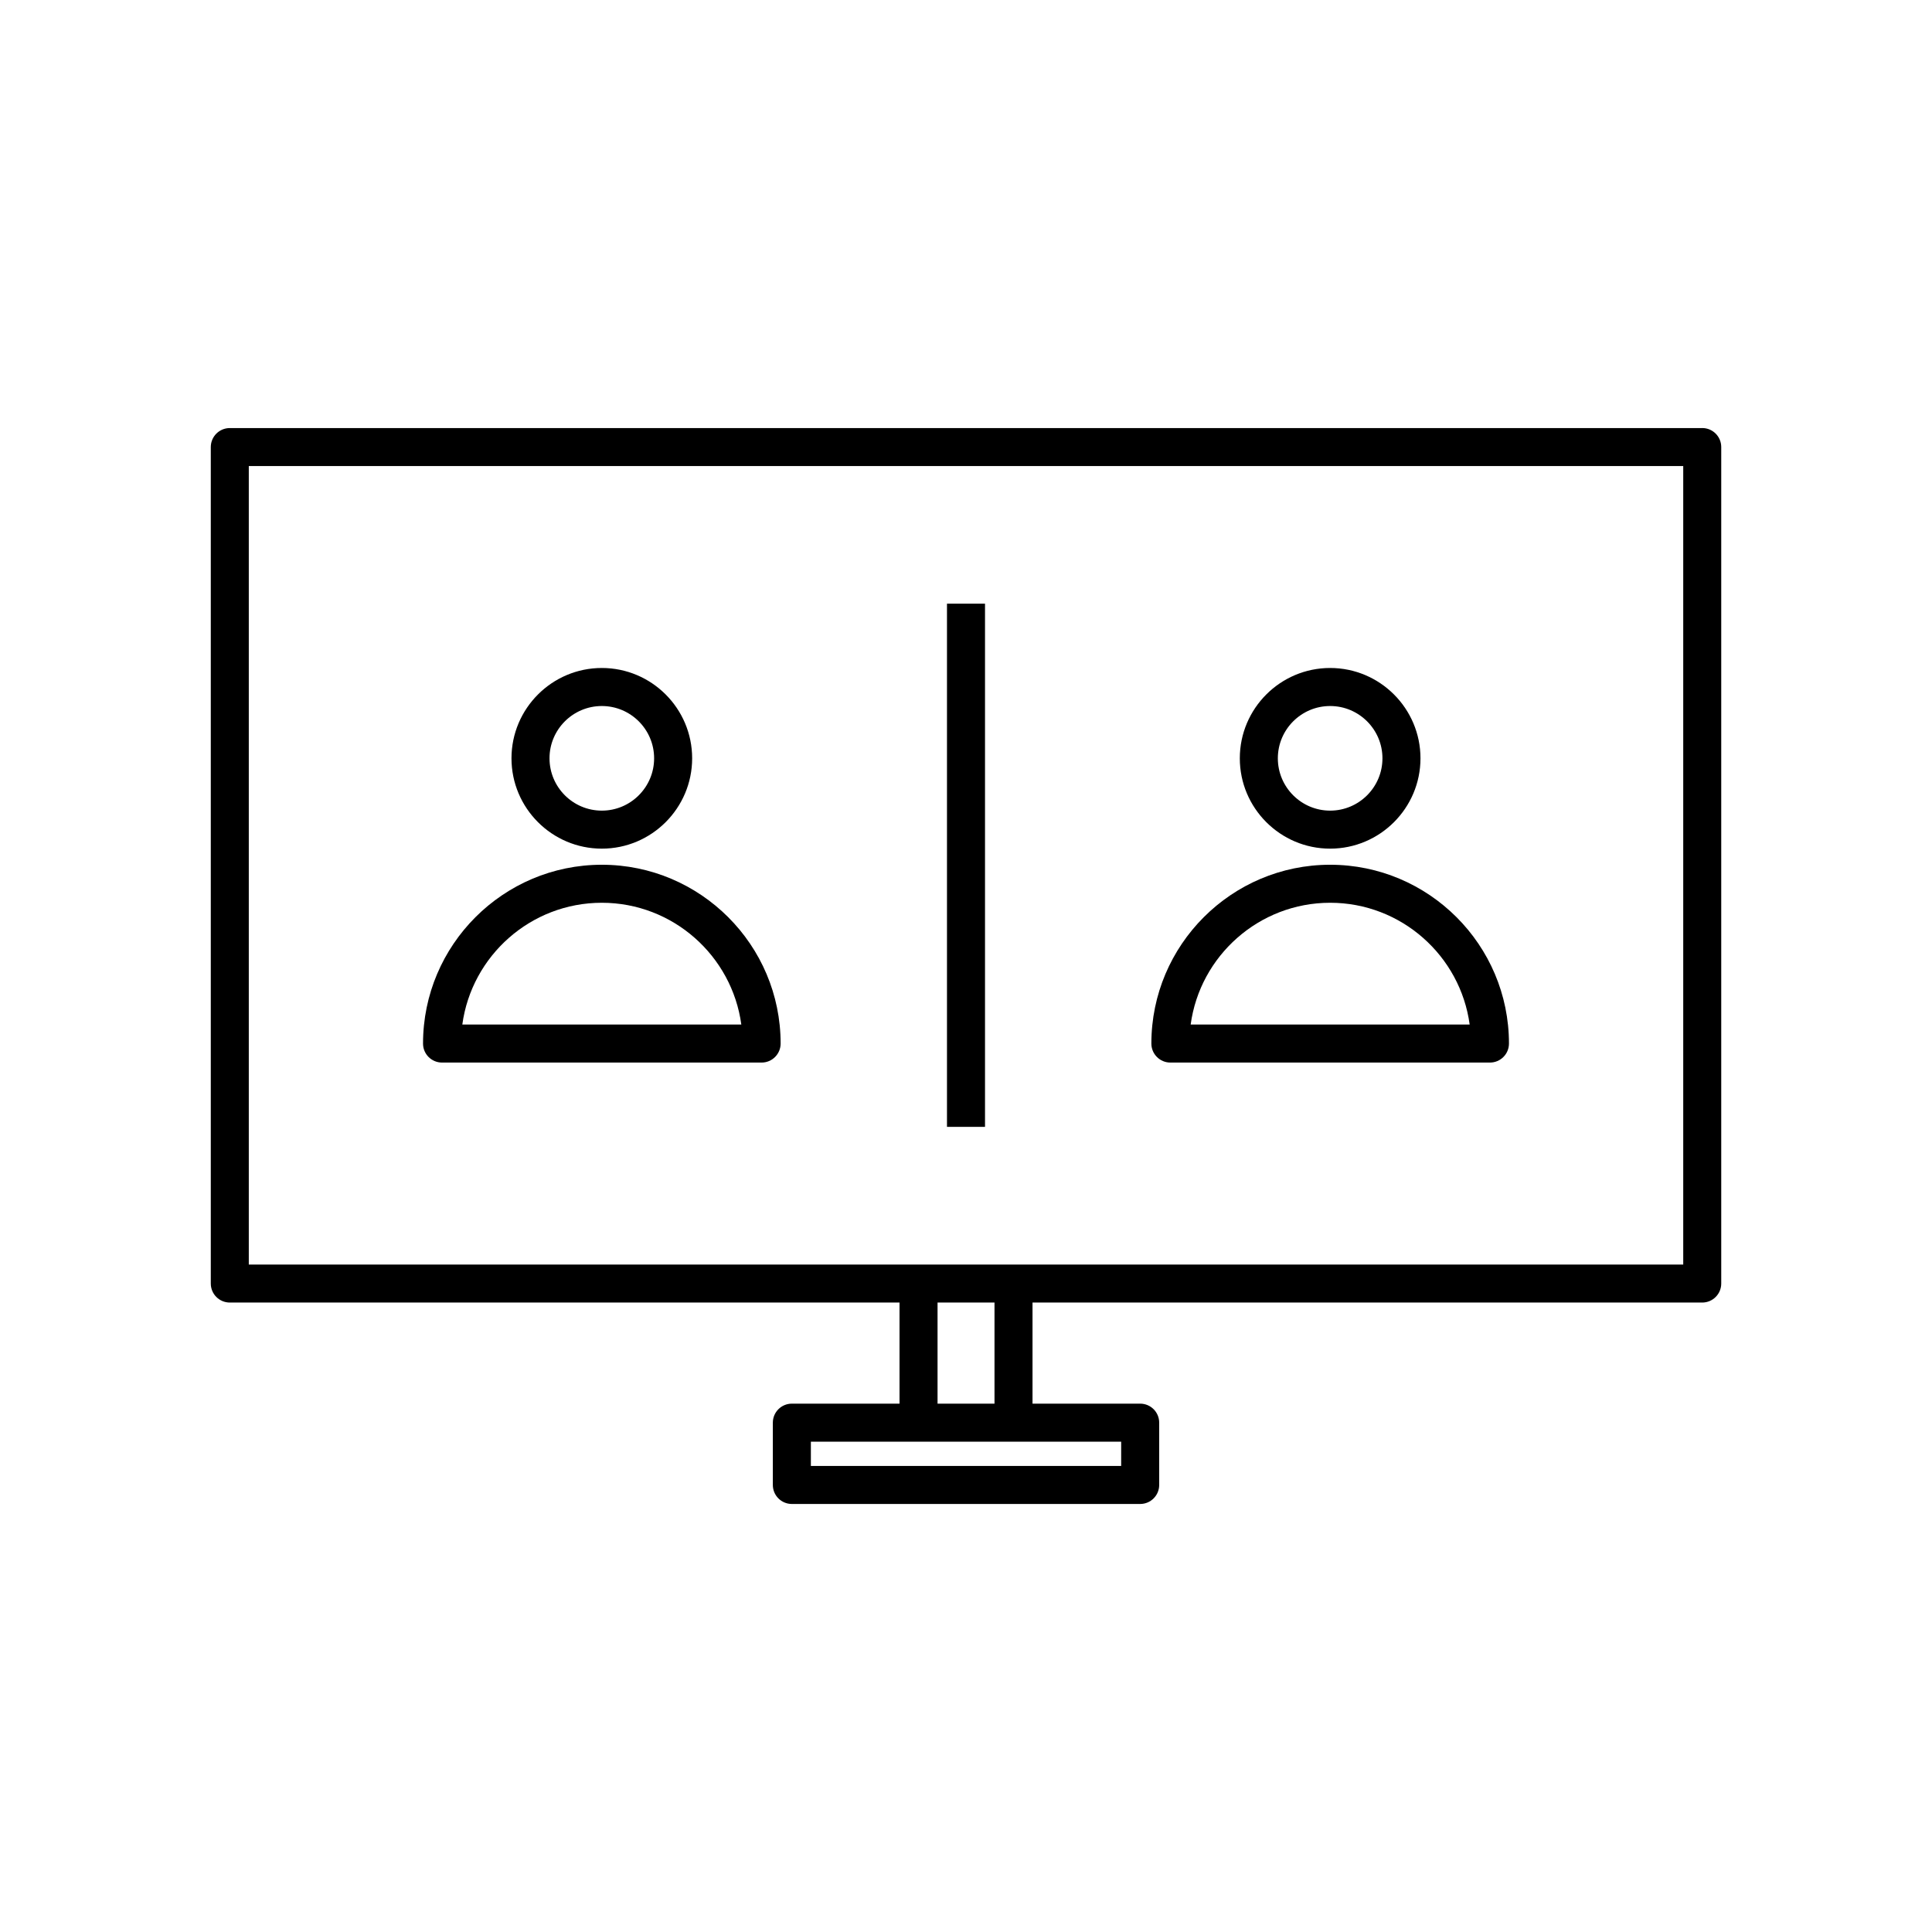 <?xml version="1.0" encoding="UTF-8"?>
<!-- Uploaded to: ICON Repo, www.iconrepo.com, Generator: ICON Repo Mixer Tools -->
<svg fill="#000000" width="800px" height="800px" version="1.1" viewBox="144 144 512 512" xmlns="http://www.w3.org/2000/svg">
 <g>
  <path d="m595.11 257.44h-390.21c-2.781 0-5.039 2.254-5.039 5.039v221.67c0 2.785 2.254 5.039 5.039 5.039h177.48v26.793h-28.531c-2.781 0-5.039 2.254-5.039 5.039v16.508c0 2.785 2.254 5.039 5.039 5.039h92.309c2.785 0 5.039-2.254 5.039-5.039v-16.508c0-2.785-2.254-5.039-5.039-5.039h-28.531v-26.793h177.48c2.785 0 5.039-2.254 5.039-5.039v-221.68c0-2.781-2.254-5.035-5.039-5.035zm-153.99 275.05h-82.23v-6.43h82.234zm-33.566-16.508h-15.094v-26.793h15.094zm182.52-36.867h-380.14v-211.6h380.14z"/>
  <path d="m394.96 303.98h10.078v138.65h-10.078z"/>
  <path d="m303.49 368.9c13.199 0 23.938-10.742 23.938-23.941 0-13.199-10.738-23.938-23.938-23.938s-23.941 10.738-23.941 23.938c0 13.203 10.738 23.941 23.941 23.941zm0-37.797c7.644 0 13.859 6.215 13.859 13.859 0 7.644-6.215 13.863-13.859 13.863s-13.863-6.219-13.863-13.863c-0.004-7.644 6.219-13.859 13.863-13.859z"/>
  <path d="m261.14 425.59h84.695c2.781 0 5.039-2.254 5.039-5.039 0-26.129-21.258-47.383-47.383-47.383-26.129 0-47.383 21.258-47.383 47.383-0.004 2.785 2.25 5.039 5.031 5.039zm42.348-42.348c18.863 0 34.5 14.074 36.969 32.27h-73.938c2.469-18.195 18.105-32.27 36.969-32.27z"/>
  <path d="m496.5 368.9c13.199 0 23.941-10.742 23.941-23.941 0-13.199-10.742-23.938-23.941-23.938-13.199 0-23.938 10.738-23.938 23.938 0 13.203 10.734 23.941 23.938 23.941zm0-37.797c7.644 0 13.863 6.215 13.863 13.859 0 7.644-6.219 13.863-13.863 13.863-7.641 0-13.859-6.219-13.859-13.863 0-7.644 6.219-13.859 13.859-13.859z"/>
  <path d="m454.16 425.59h84.691c2.785 0 5.039-2.254 5.039-5.039 0-26.129-21.254-47.383-47.383-47.383-26.129-0.004-47.383 21.254-47.383 47.383 0 2.785 2.254 5.039 5.035 5.039zm42.348-42.348c18.863 0 34.504 14.074 36.969 32.27h-73.938c2.465-18.195 18.105-32.27 36.969-32.27z"/>
 </g>
</svg>